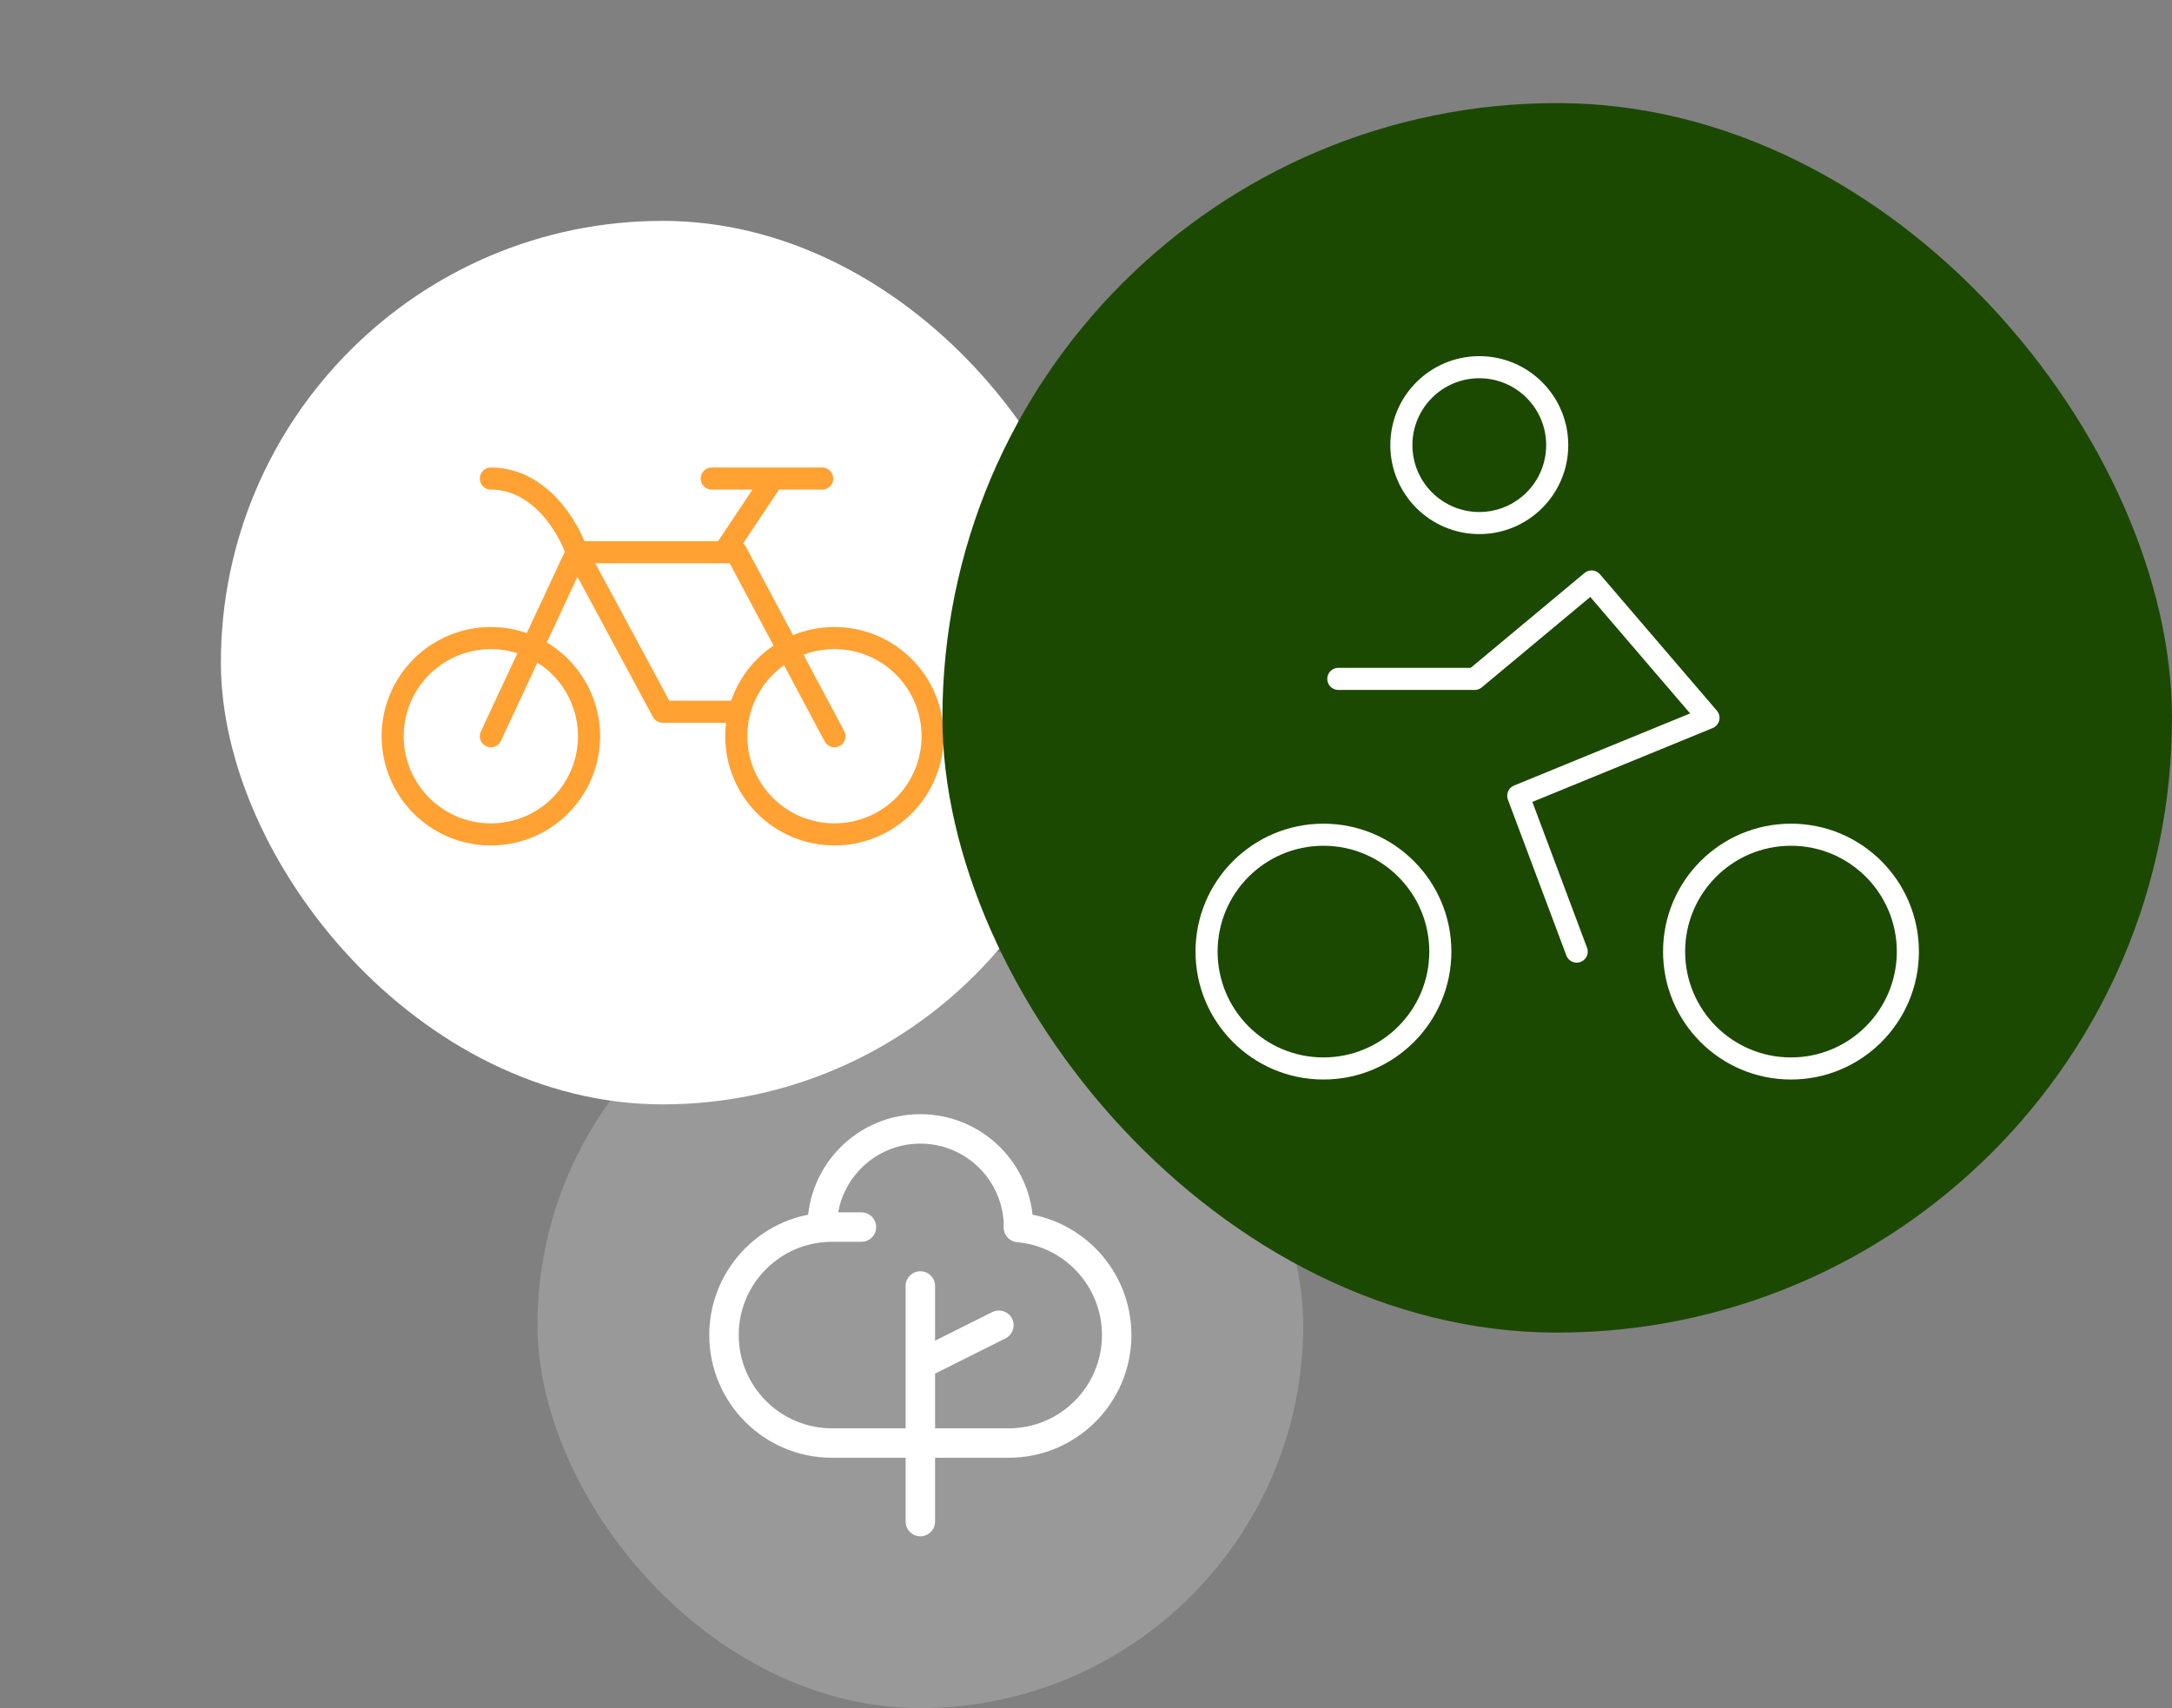 <?xml version="1.0" encoding="UTF-8"?>
<svg xmlns="http://www.w3.org/2000/svg" width="295" height="232" viewBox="0 0 295 232" fill="none">
  <rect x="0" y="0" width="295" height="232" fill="#808080" stroke="none"/>
  <rect x="30" y="30" width="120" height="120" rx="60" fill="white"></rect>
  <path d="M66.666 113.334C74.03 113.334 80 107.364 80 100C80 92.637 74.03 86.667 66.666 86.667C59.303 86.667 53.333 92.637 53.333 100C53.333 107.364 59.303 113.334 66.666 113.334Z" stroke="#FFA133" stroke-width="3" stroke-linecap="round" stroke-linejoin="round"></path>
  <path d="M78.333 75H98.333M98.333 75H100L113.333 100M98.333 75L105 65M105 65H96.666M105 65H111.666" stroke="#FFA133" stroke-width="3" stroke-linecap="round" stroke-linejoin="round"></path>
  <path d="M66.667 100L78.334 75L90 96.667H100" stroke="#FFA133" stroke-width="3" stroke-linecap="round" stroke-linejoin="round"></path>
  <path d="M78.334 75C77.223 71.667 73.334 65 66.667 65" stroke="#FFA133" stroke-width="3" stroke-linecap="round" stroke-linejoin="round"></path>
  <path d="M113.333 113.333C120.697 113.333 126.667 107.364 126.667 100C126.667 92.636 120.697 86.666 113.333 86.666C105.97 86.666 100 92.636 100 100C100 107.364 105.97 113.333 113.333 113.333Z" stroke="#FFA133" stroke-width="3" stroke-linecap="round" stroke-linejoin="round"></path>
  <rect x="73" y="128" width="104" height="104" rx="52" fill="white" fill-opacity="0.2"></rect>
  <path d="M125 206.667V185.333M125 185.333V174.667M125 185.333L135.667 180" stroke="white" stroke-width="4" stroke-linecap="round" stroke-linejoin="round"></path>
  <path d="M138.334 166.666C138.334 159.303 132.364 153.333 125 153.333C117.637 153.333 111.667 159.303 111.667 166.666" stroke="white" stroke-width="4" stroke-linecap="round" stroke-linejoin="round"></path>
  <path d="M125 196H113C104.899 196 98.333 189.434 98.333 181.334C98.333 173.233 104.899 166.667 113 166.667H117" stroke="white" stroke-width="4" stroke-linecap="round" stroke-linejoin="round"></path>
  <path d="M125 196H137C145.1 196 151.667 189.434 151.667 181.333C151.667 173.683 145.809 167.4 138.333 166.727" stroke="white" stroke-width="4" stroke-linecap="round" stroke-linejoin="round"></path>
  <rect x="128" y="14" width="167" height="167" rx="83.5" fill="#1C4902"></rect>
  <path d="M200.917 71.042C195.071 71.042 190.333 66.303 190.333 60.458C190.333 54.613 195.071 49.875 200.917 49.875C206.762 49.875 211.5 54.613 211.5 60.458C211.5 66.303 206.762 71.042 200.917 71.042Z" stroke="white" stroke-width="3" stroke-linecap="round" stroke-linejoin="round"></path>
  <path d="M179.75 145.125C170.982 145.125 163.875 138.018 163.875 129.25C163.875 120.482 170.982 113.375 179.75 113.375C188.518 113.375 195.625 120.482 195.625 129.25C195.625 138.018 188.518 145.125 179.75 145.125Z" stroke="white" stroke-width="3" stroke-linecap="round" stroke-linejoin="round"></path>
  <path d="M243.25 145.125C234.483 145.125 227.375 138.018 227.375 129.25C227.375 120.482 234.483 113.375 243.25 113.375C252.017 113.375 259.125 120.482 259.125 129.25C259.125 138.018 252.017 145.125 243.25 145.125Z" stroke="white" stroke-width="3" stroke-linecap="round" stroke-linejoin="round"></path>
  <path d="M214.146 129.25L206.208 108.083L232.044 97.5L216.168 78.98L200.293 92.209H181.772" stroke="white" stroke-width="3" stroke-linecap="round" stroke-linejoin="round"></path>
</svg>
